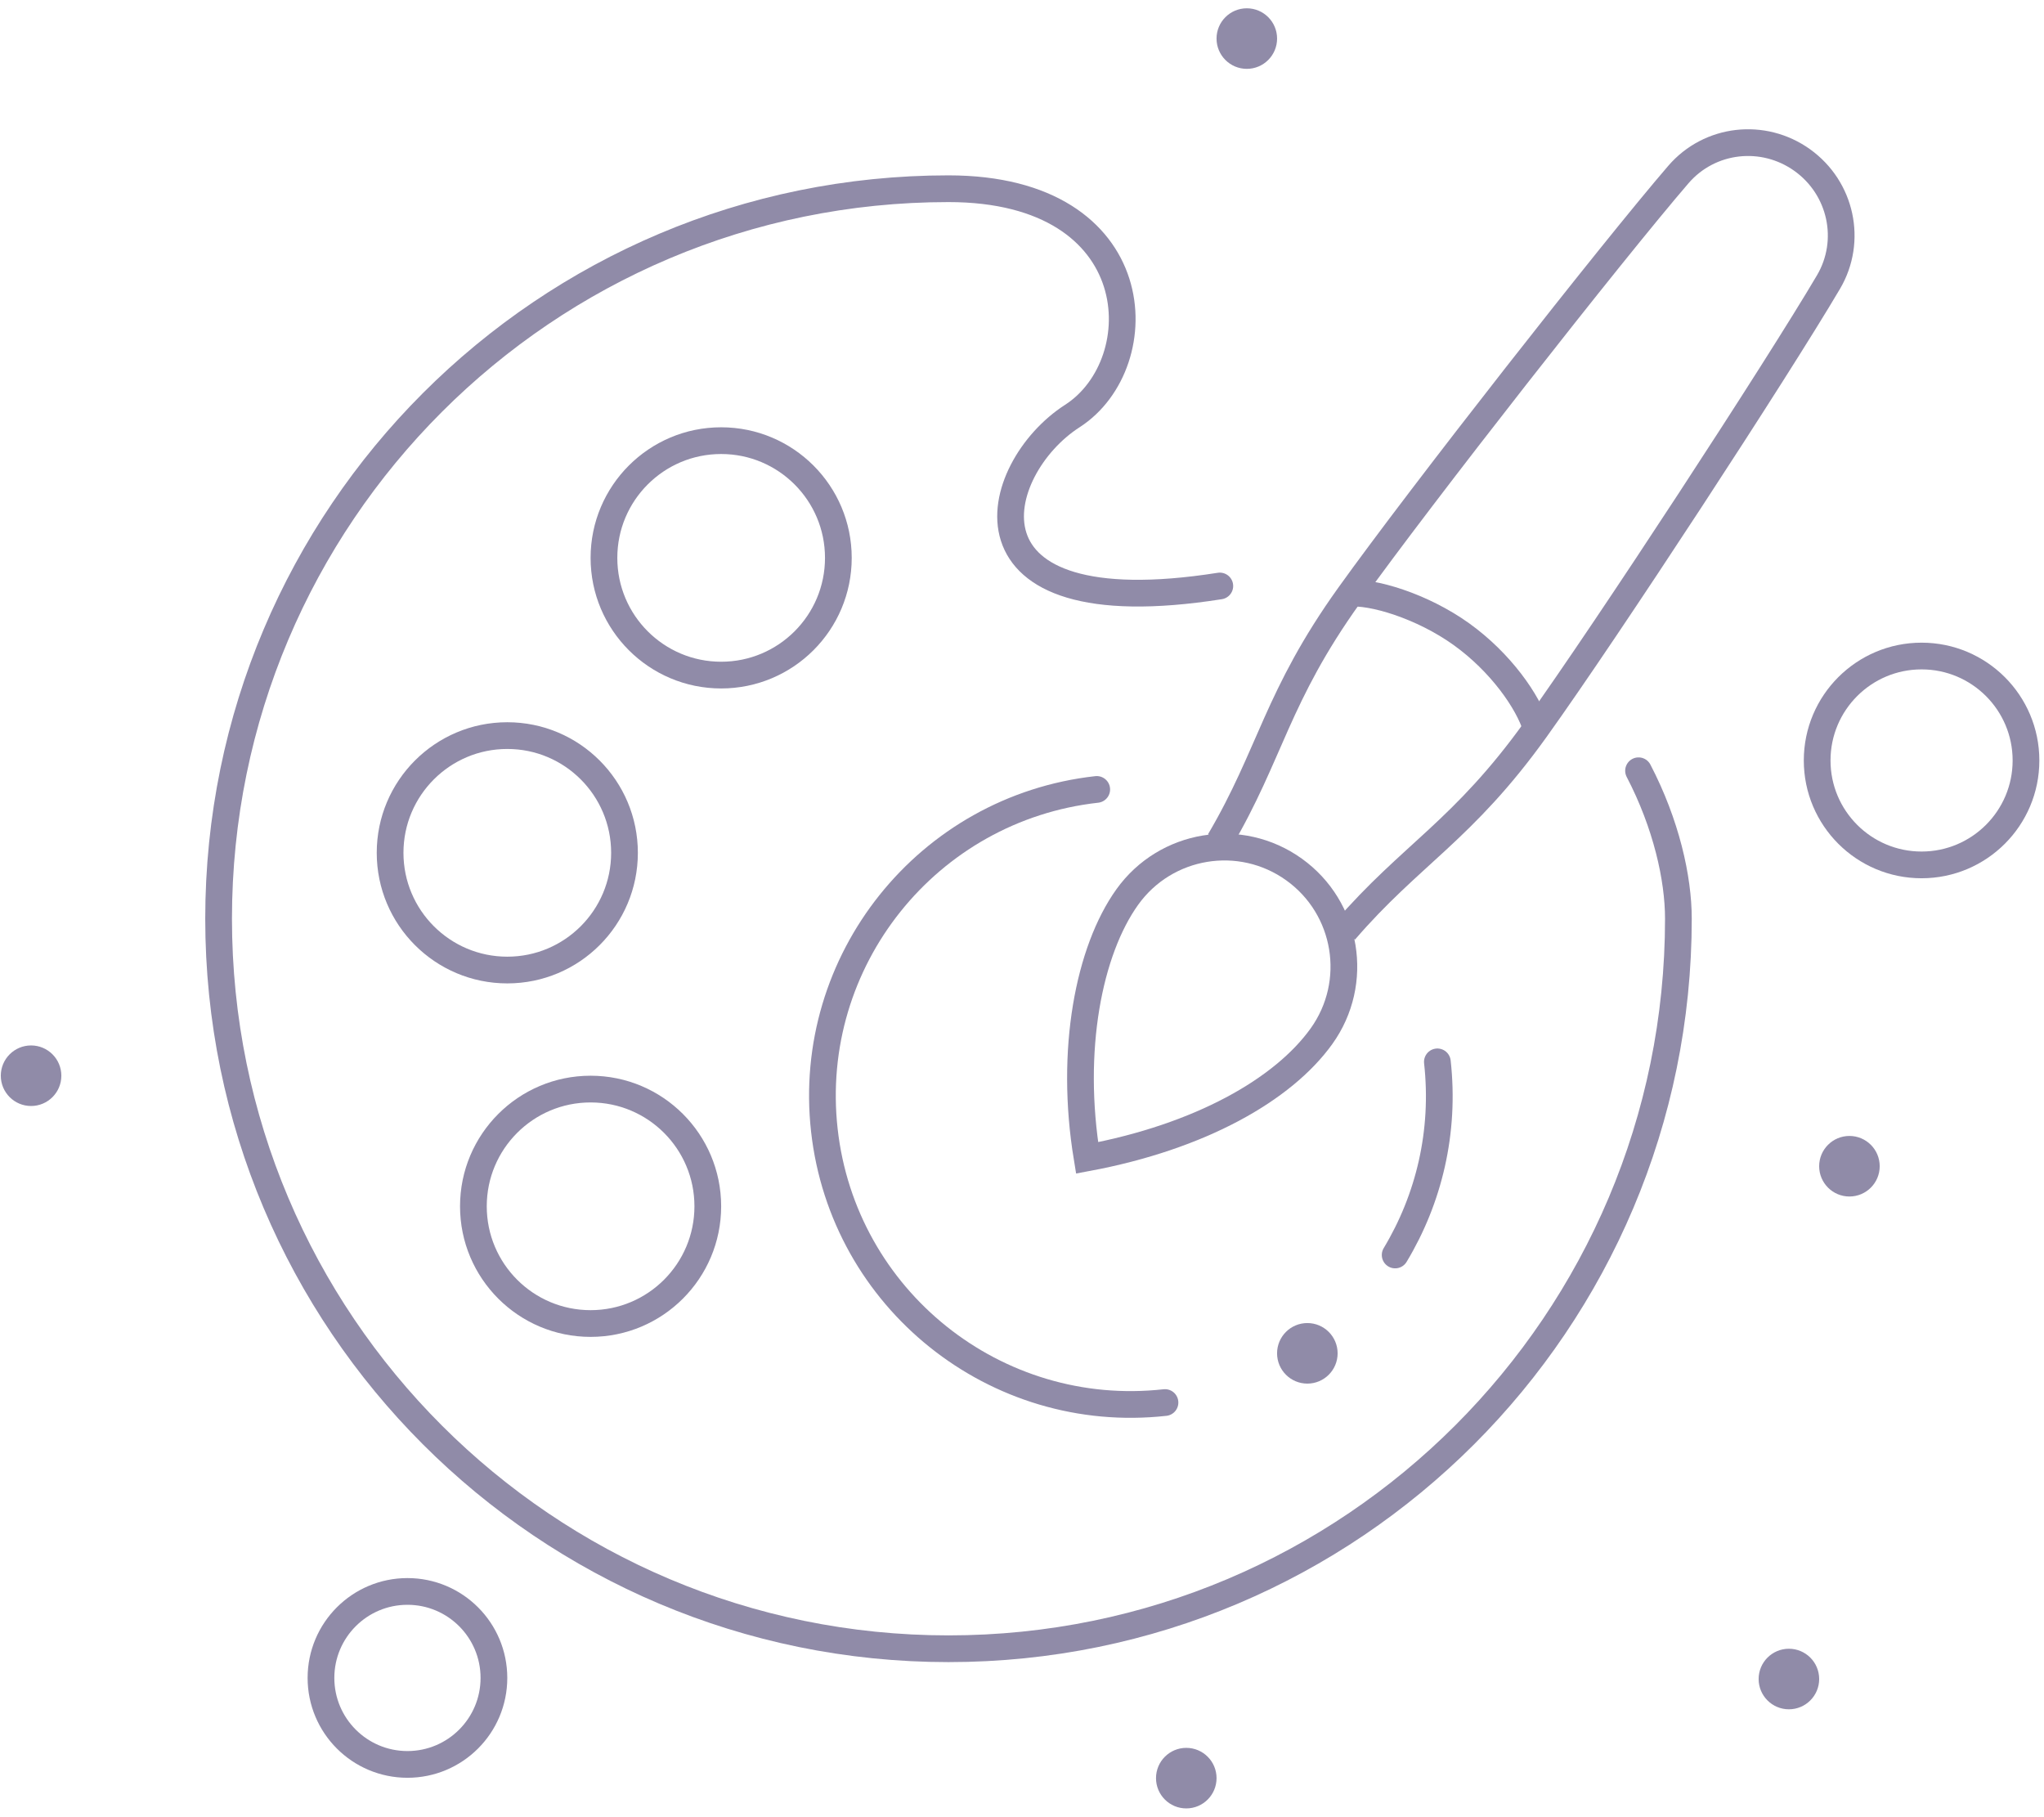 <?xml version="1.0" encoding="UTF-8"?> <svg xmlns="http://www.w3.org/2000/svg" width="153" height="136" viewBox="0 0 153 136" fill="none"><circle cx="93.328" cy="2.887" r="2.266" fill="#908BA8"></circle><circle cx="2.326" cy="80.508" r="2.266" fill="#908BA8"></circle><circle cx="133.905" cy="125.66" r="2.266" fill="#908BA8"></circle><circle cx="97.859" cy="101.285" r="2.266" fill="#908BA8"></circle><circle cx="88.797" cy="133.078" r="2.266" fill="#908BA8"></circle><circle cx="138.436" cy="87.282" r="2.266" fill="#908BA8"></circle><circle cx="143.836" cy="56.914" r="7.816" stroke="#908BA8" stroke-width="2"></circle><circle cx="30.499" cy="125.578" r="6.473" stroke="#908BA8" stroke-width="2"></circle><path d="M91.307 43.856C70.998 47.057 74.144 35.073 80.268 31.136C86.391 27.2 86.074 14.124 70.998 14.124C40.824 14.124 16.363 38.585 16.363 68.759C16.363 98.933 40.824 123.394 70.998 123.394C101.172 123.394 125.633 98.933 125.633 68.759C125.633 65.724 124.724 61.666 122.65 57.684" stroke="#908BA8" stroke-width="2" stroke-linecap="round"></path><circle cx="44.208" cy="90.281" r="8.773" stroke="#908BA8" stroke-width="2"></circle><circle cx="37.973" cy="63.826" r="8.773" stroke="#908BA8" stroke-width="2"></circle><circle cx="53.981" cy="41.752" r="8.773" stroke="#908BA8" stroke-width="2"></circle><path d="M107.592 79.471C108.175 84.709 106.957 89.733 104.432 93.924M87.203 104.968C74.531 106.379 63.116 97.25 61.705 84.579C60.295 71.908 69.423 60.492 82.094 59.082" stroke="#908BA8" stroke-width="2" stroke-linecap="round"></path><path d="M96.861 65.072C100.875 67.949 101.796 73.535 98.919 77.549C96.046 81.558 89.826 85.083 81.371 86.657C80.042 78.578 81.511 71.14 84.383 67.131C87.26 63.117 92.847 62.195 96.861 65.072Z" stroke="#908BA8" stroke-width="2"></path><path d="M91.283 62.947C95.129 56.422 95.54 52.168 100.992 44.561C106.444 36.954 120.691 18.799 125.633 13.062C127.975 10.343 131.991 9.895 134.907 11.984C137.823 14.074 138.689 18.022 136.867 21.112C133.021 27.636 120.408 46.962 114.956 54.569C109.505 62.175 105.608 63.933 100.665 69.671" stroke="#908BA8" stroke-width="2"></path><path d="M100.898 44.407C102.689 44.223 106.453 45.357 109.383 47.457C112.312 49.557 114.392 52.509 114.997 54.512" stroke="#908BA8" stroke-width="2"></path></svg> 